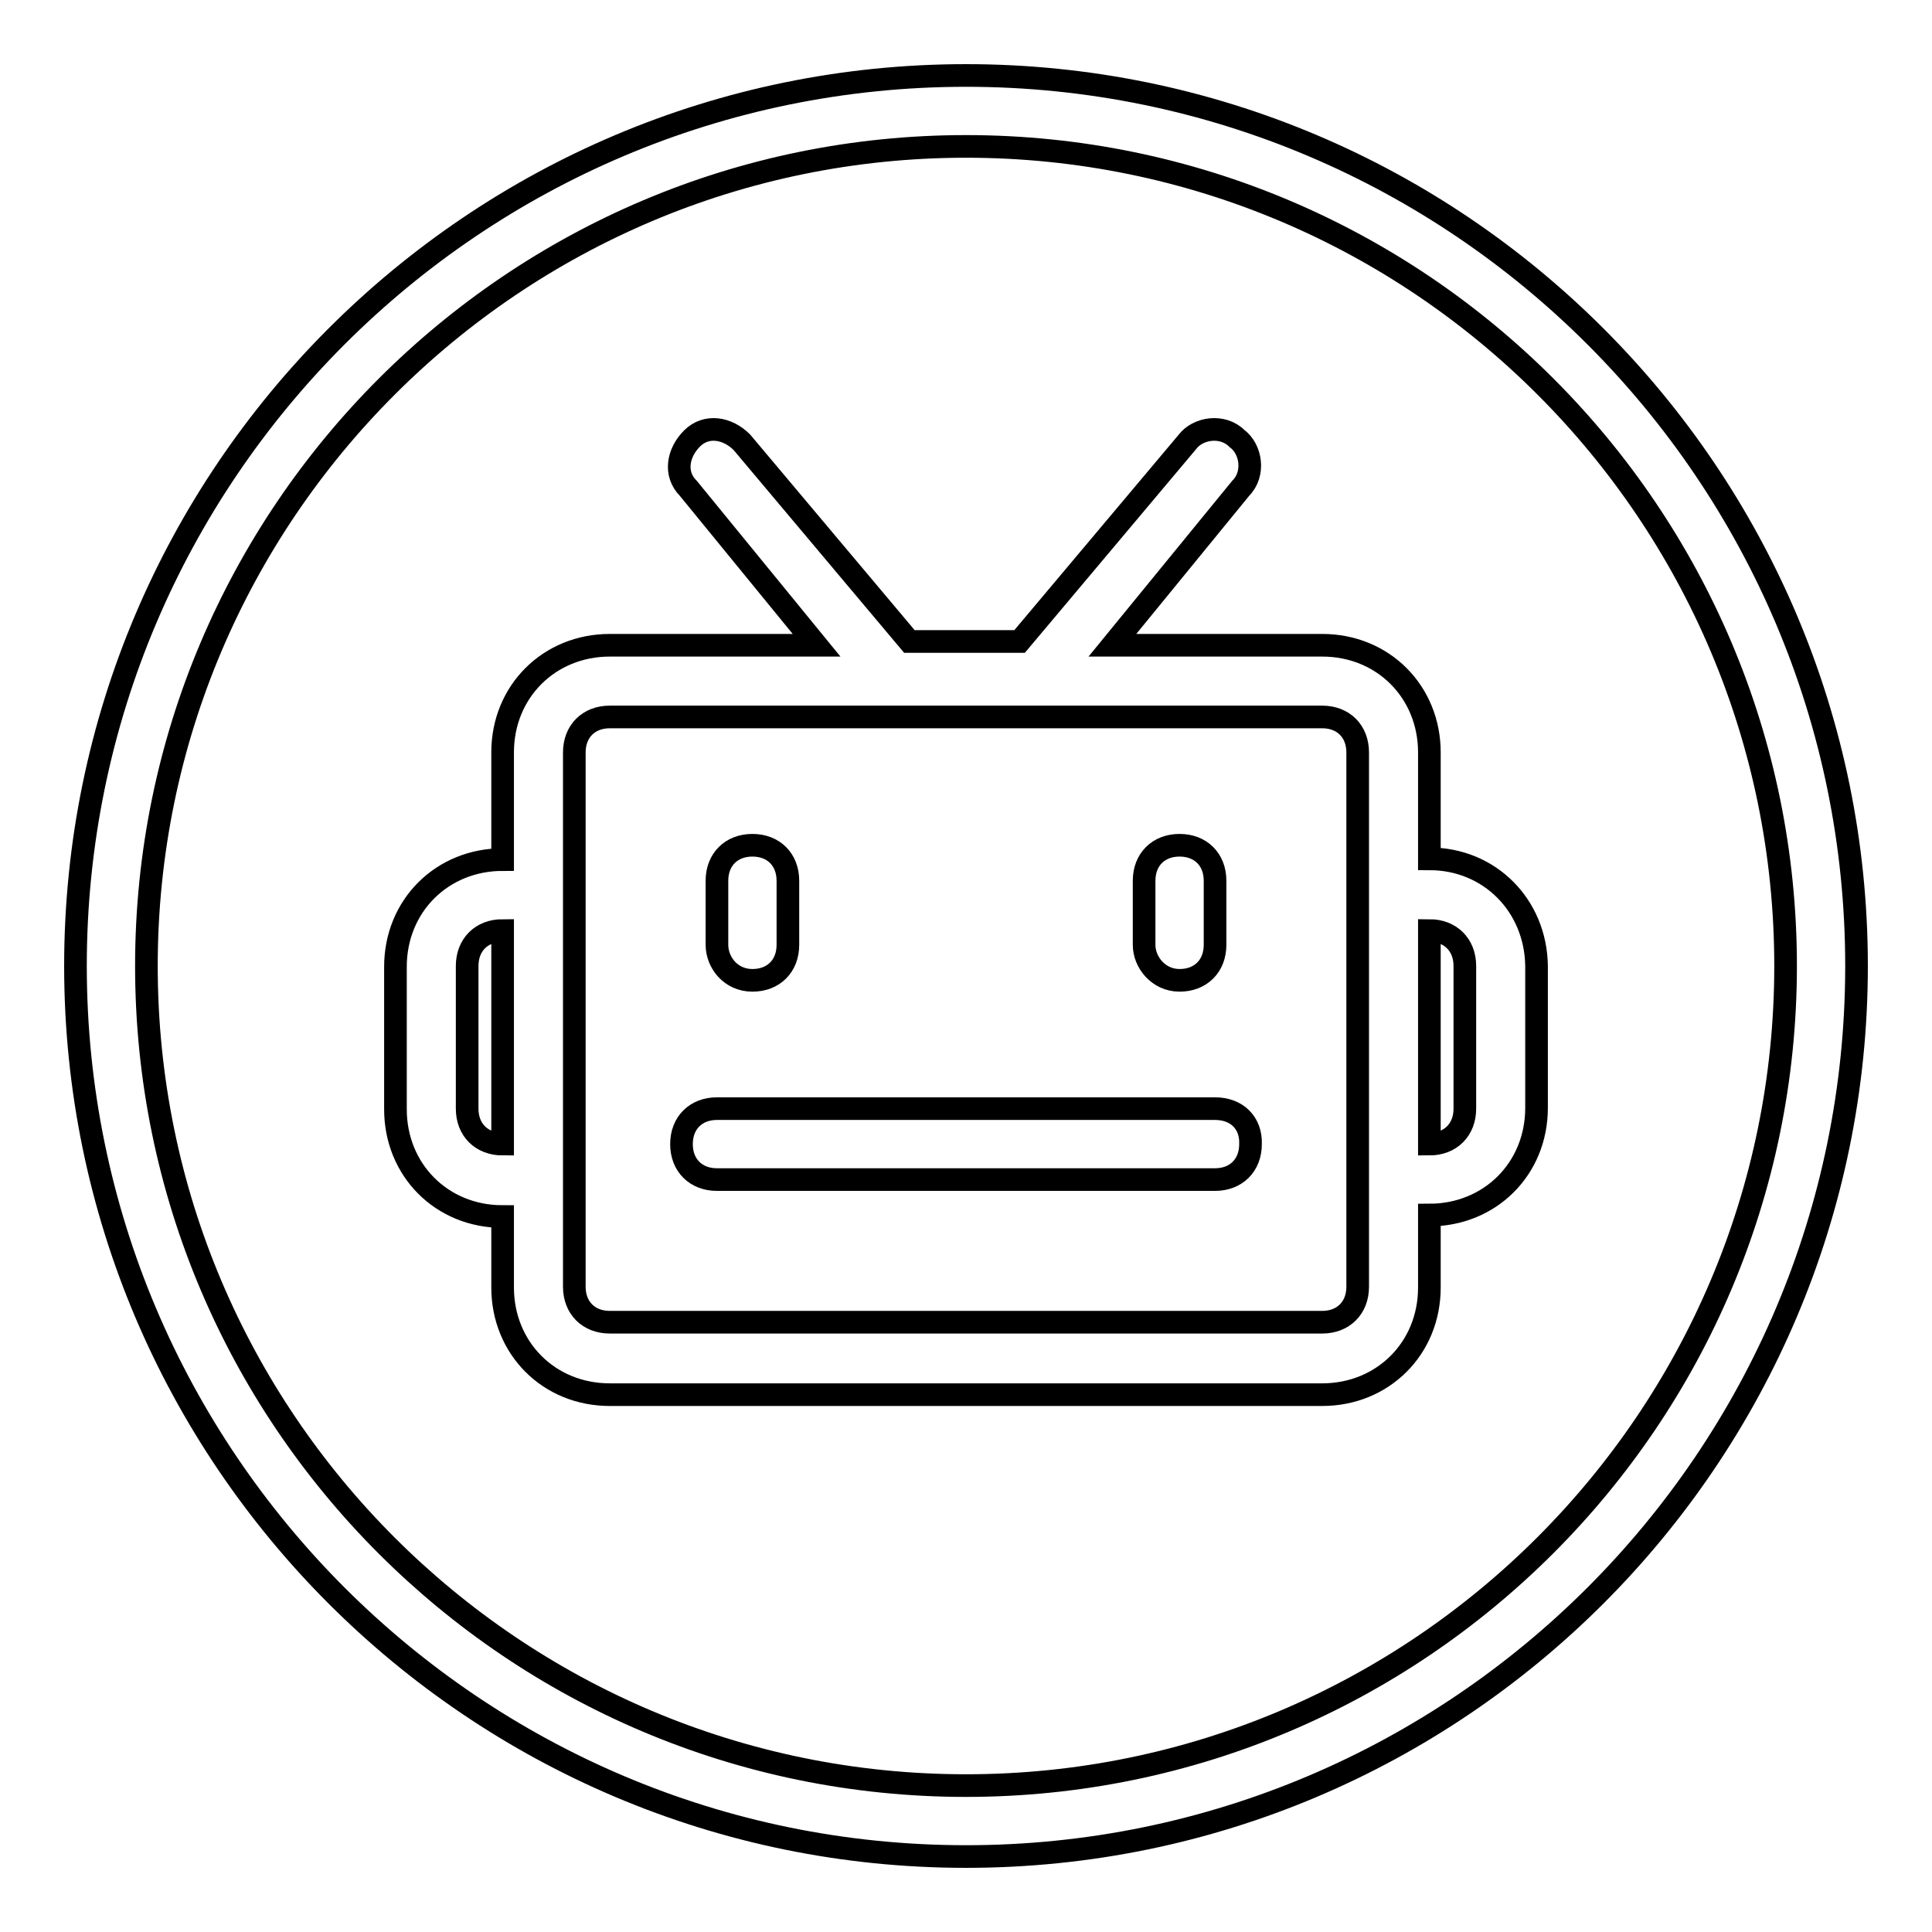<?xml version="1.0" encoding="utf-8"?>
<!-- Svg Vector Icons : http://www.onlinewebfonts.com/icon -->
<!DOCTYPE svg PUBLIC "-//W3C//DTD SVG 1.1//EN" "http://www.w3.org/Graphics/SVG/1.1/DTD/svg11.dtd">
<svg version="1.1" xmlns="http://www.w3.org/2000/svg" xmlns:xlink="http://www.w3.org/1999/xlink" x="0px" y="0px" viewBox="0 0 256 256" enable-background="new 0 0 256 256" xml:space="preserve">
<g><g><path stroke-width="3" fill-opacity="0" stroke="#000000"  d="M156.3,129.9c2.8,0,4.7-1.9,4.7-4.7v-8.5c0-2.8-1.9-4.7-4.7-4.7s-4.7,1.9-4.7,4.7v8.5C151.6,127.5,153.5,129.9,156.3,129.9z"/><path stroke-width="3" fill-opacity="0" stroke="#000000"  d="M99.7,129.9c2.8,0,4.7-1.9,4.7-4.7v-8.5c0-2.8-1.9-4.7-4.7-4.7c-2.8,0-4.7,1.9-4.7,4.7v8.5C95,127.5,96.8,129.9,99.7,129.9z"/><path stroke-width="3" fill-opacity="0" stroke="#000000"  d="M189.4,113.8V99.7c0-8-6.1-14.2-14.2-14.2h-27.8l17-20.8c1.9-1.9,1.4-5.2-0.5-6.6c-1.9-1.9-5.2-1.4-6.6,0.5l-22.2,26.4h-14.6L98.3,58.6c-1.9-1.9-4.7-2.4-6.6-0.5c-1.9,1.9-2.4,4.7-0.5,6.6l17,20.8H80.8c-8,0-14.2,6.1-14.2,14.2v14.2c-8,0-14.2,6.1-14.2,14.2v18.9c0,8,6.1,14.2,14.2,14.2v9.4c0,8,6.1,14.2,14.2,14.2h94.4c8,0,14.2-6.1,14.2-14.2V161c8,0,14.2-6.1,14.2-14.2V128C203.5,120,197.4,113.8,189.4,113.8z M61.9,146.9V128c0-2.8,1.9-4.7,4.7-4.7v28.3C63.8,151.6,61.9,149.7,61.9,146.9z M179.9,170.5c0,2.8-1.9,4.7-4.7,4.7H80.8c-2.8,0-4.7-1.9-4.7-4.7V99.7c0-2.8,1.9-4.7,4.7-4.7h94.4c2.8,0,4.7,1.9,4.7,4.7V170.5z M194.1,146.9c0,2.8-1.9,4.7-4.7,4.7v-28.3c2.8,0,4.7,1.9,4.7,4.7V146.9z"/><path stroke-width="3" fill-opacity="0" stroke="#000000"  d="M161,146.9H95c-2.8,0-4.7,1.9-4.7,4.7c0,2.8,1.9,4.7,4.7,4.7H161c2.8,0,4.7-1.9,4.7-4.7C165.8,148.8,163.9,146.9,161,146.9z"/><path stroke-width="3" fill-opacity="0" stroke="#000000"  d="M128,10C62.9,10,10,62.9,10,128c0,65.1,52.9,118,118,118c65.1,0,118-52.9,118-118C246,62.9,193.1,10,128,10z M128,236.6c-59.9,0-108.6-48.6-108.6-108.6C19.4,68.1,68.1,19.4,128,19.4c59.9,0,108.6,48.6,108.6,108.6C236.6,187.9,187.9,236.6,128,236.6z"/></g></g>
</svg>